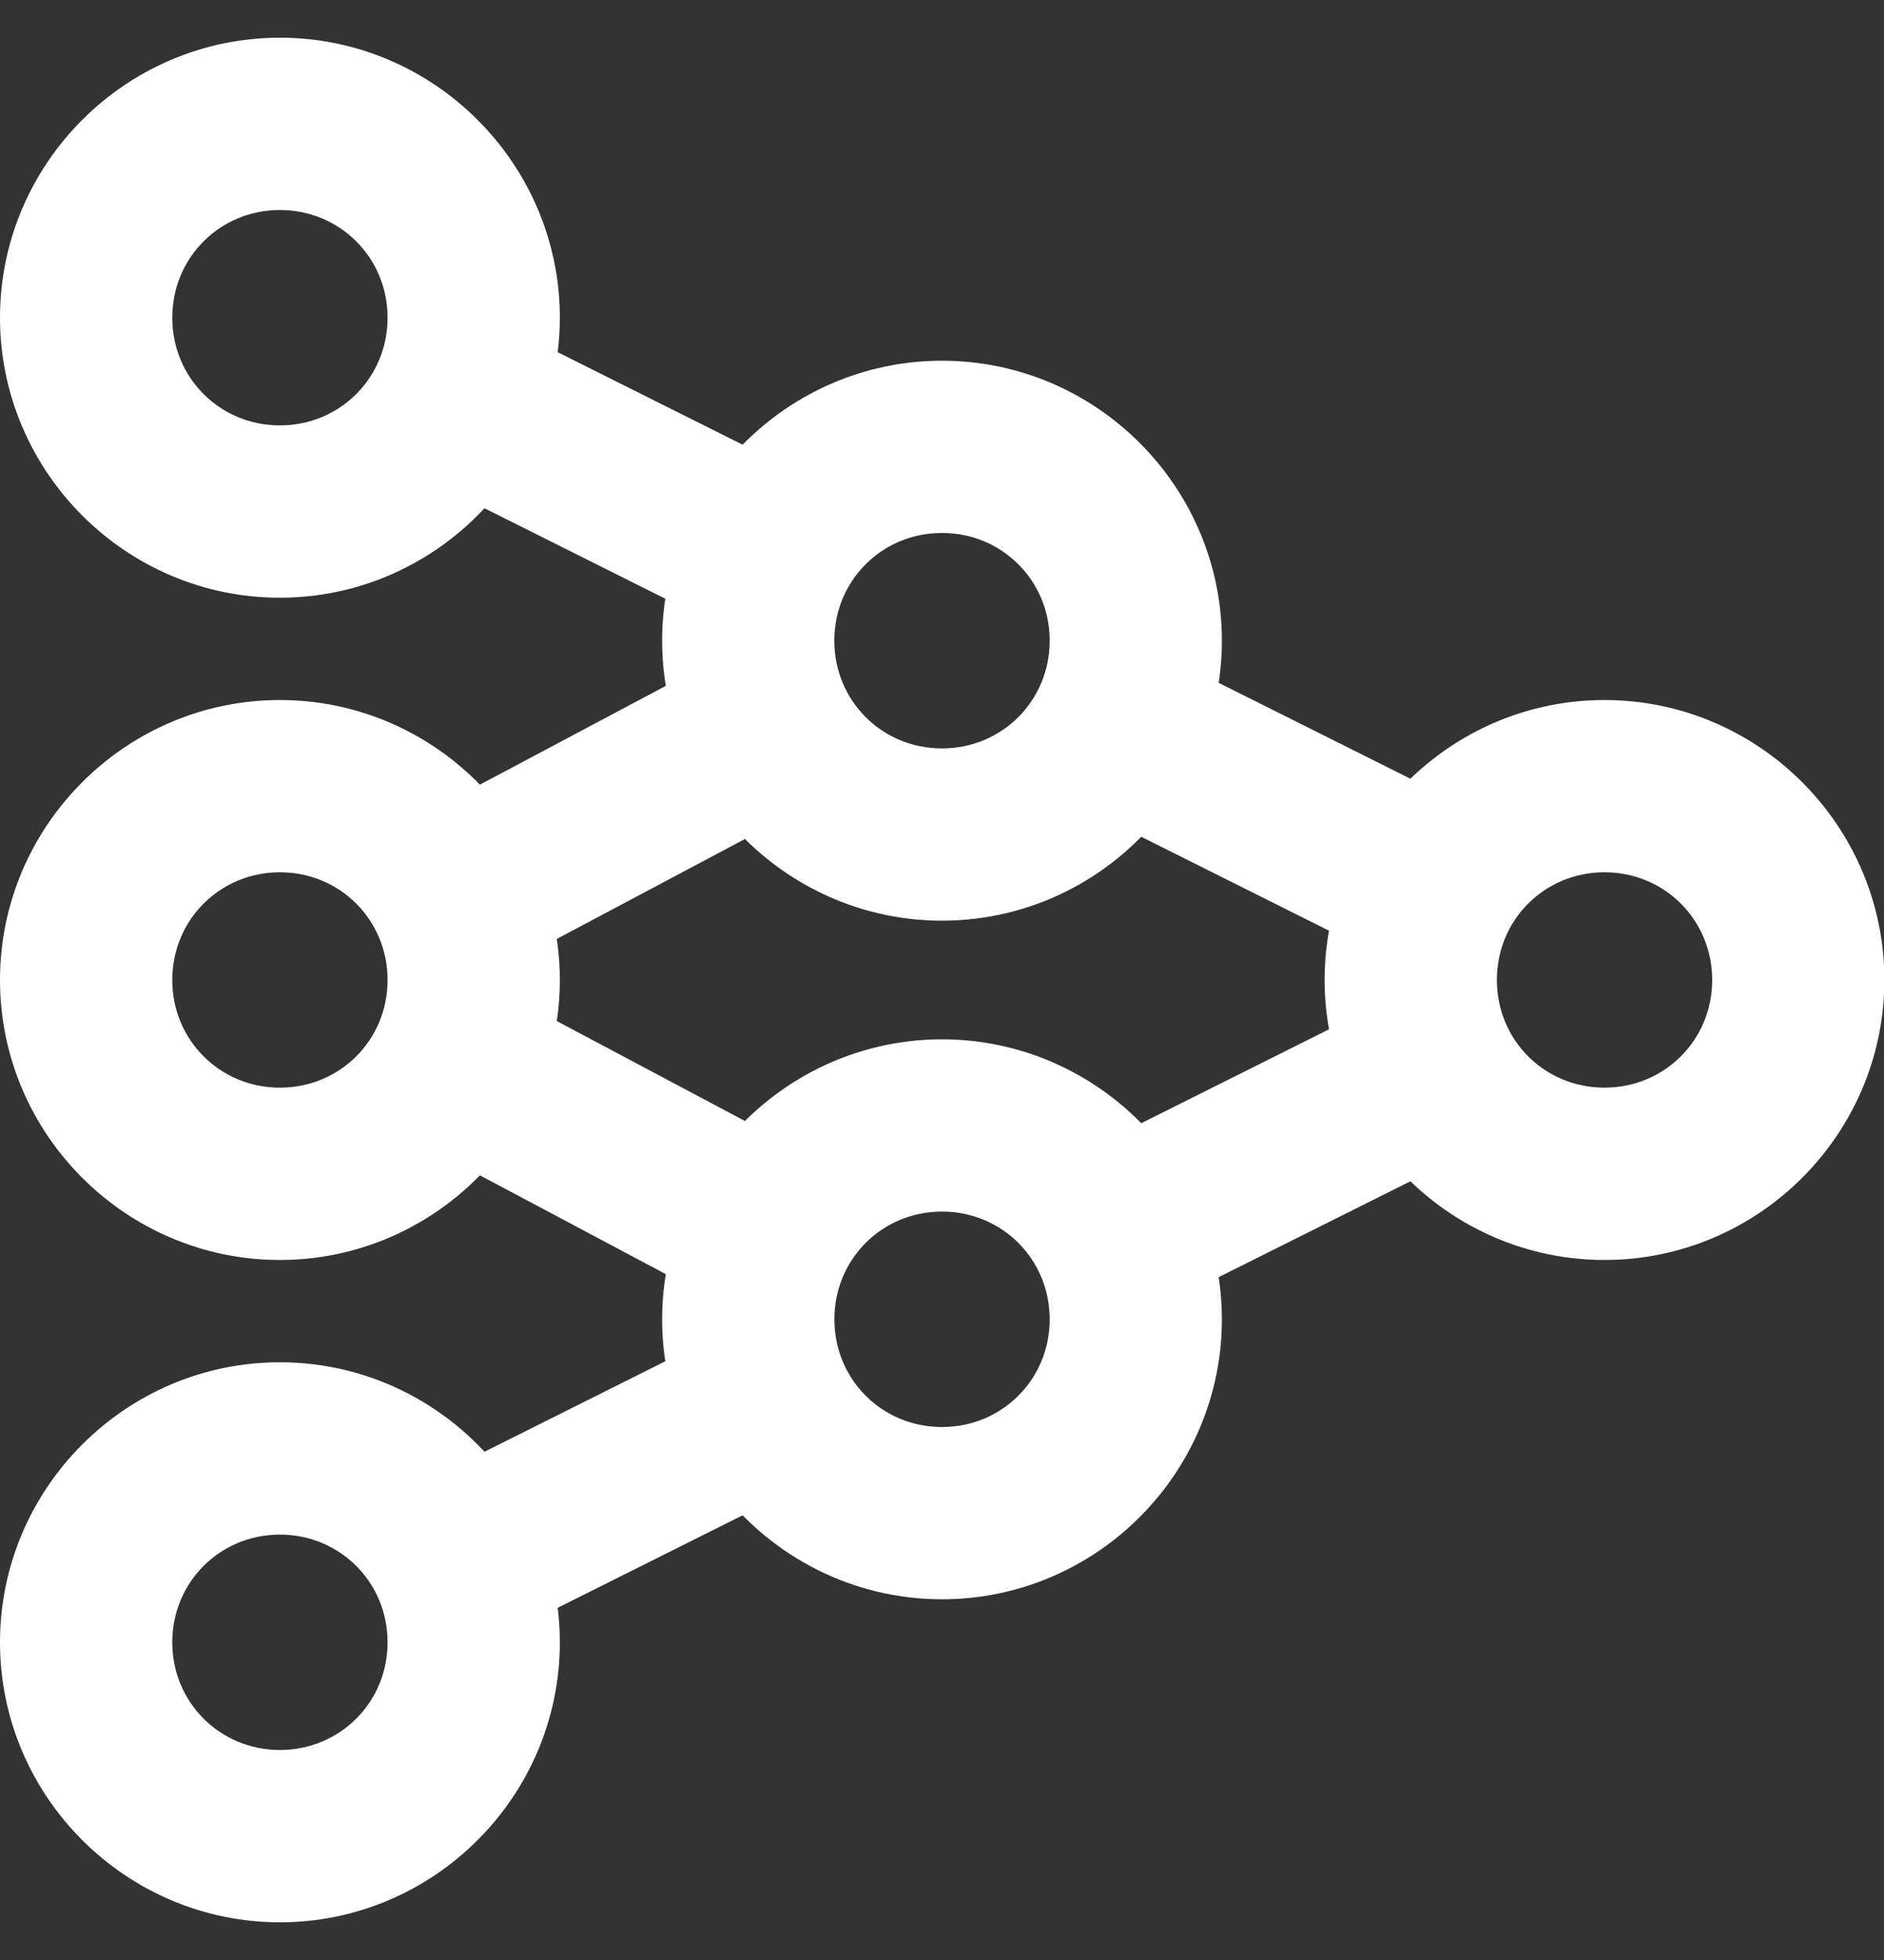 <svg width="25" height="26" viewBox="0 0 25 26" fill="none" xmlns="http://www.w3.org/2000/svg">
<rect x="0" y="0" width="25" height="26" fill="#333333" stroke="none"/>
<path d="M3.714 1C1.947 1 0.5 2.447 0.5 4.214C0.5 5.982 1.947 7.429 3.714 7.429C4.771 7.429 5.712 6.911 6.299 6.118L9.396 7.667C9.325 7.933 9.286 8.211 9.286 8.499C9.286 8.798 9.328 9.087 9.405 9.362L6.253 11.036C5.664 10.277 4.744 9.786 3.714 9.786C1.947 9.786 0.5 11.232 0.5 13C0.5 14.768 1.947 16.214 3.714 16.214C4.744 16.214 5.664 15.723 6.253 14.964L9.405 16.638C9.328 16.913 9.286 17.202 9.286 17.501C9.286 17.788 9.325 18.067 9.396 18.333L6.299 19.882C5.712 19.088 4.771 18.571 3.714 18.571C1.947 18.571 0.5 20.018 0.5 21.786C0.5 23.553 1.947 25 3.714 25C5.482 25 6.929 23.553 6.929 21.786C6.929 21.532 6.898 21.285 6.842 21.048L9.974 19.482C10.564 20.231 11.478 20.715 12.5 20.715C14.268 20.715 15.714 19.269 15.714 17.501C15.714 17.213 15.675 16.933 15.603 16.667L18.826 15.056C19.417 15.763 20.304 16.214 21.291 16.214C23.059 16.214 24.505 14.768 24.505 13C24.505 11.232 23.059 9.786 21.291 9.786C20.304 9.786 19.417 10.237 18.826 10.944L15.603 9.333C15.675 9.067 15.714 8.787 15.714 8.499C15.714 6.731 14.268 5.285 12.5 5.285C11.478 5.285 10.564 5.769 9.974 6.518L6.842 4.952C6.898 4.715 6.929 4.468 6.929 4.214C6.929 2.447 5.482 1 3.714 1ZM3.714 2.286C4.787 2.286 5.643 3.142 5.643 4.214C5.643 5.287 4.787 6.143 3.714 6.143C2.642 6.143 1.786 5.287 1.786 4.214C1.786 3.142 2.642 2.286 3.714 2.286ZM12.5 6.57C13.573 6.57 14.429 7.426 14.429 8.499C14.429 9.572 13.573 10.428 12.5 10.428C11.427 10.428 10.571 9.572 10.571 8.499C10.571 7.426 11.427 6.57 12.5 6.57ZM15.024 10.481L18.214 12.076C18.125 12.369 18.077 12.679 18.077 13C18.077 13.321 18.125 13.631 18.214 13.924L15.024 15.519C14.435 14.77 13.521 14.287 12.5 14.287C11.49 14.287 10.585 14.76 9.995 15.495L6.824 13.811C6.892 13.552 6.929 13.28 6.929 13C6.929 12.72 6.892 12.448 6.824 12.189L9.995 10.505C10.585 11.24 11.49 11.713 12.5 11.713C13.521 11.713 14.435 11.23 15.024 10.481ZM3.714 11.071C4.787 11.071 5.643 11.927 5.643 13C5.643 14.073 4.787 14.928 3.714 14.928C2.642 14.928 1.786 14.073 1.786 13C1.786 11.927 2.642 11.071 3.714 11.071ZM21.291 11.071C22.364 11.071 23.22 11.927 23.22 13C23.22 14.073 22.364 14.928 21.291 14.928C20.218 14.928 19.363 14.073 19.363 13C19.363 11.927 20.218 11.071 21.291 11.071ZM12.5 15.572C13.573 15.572 14.429 16.428 14.429 17.501C14.429 18.574 13.573 19.43 12.5 19.43C11.427 19.43 10.572 18.574 10.572 17.501C10.572 16.428 11.427 15.572 12.5 15.572ZM3.714 19.857C4.787 19.857 5.643 20.713 5.643 21.786C5.643 22.858 4.787 23.714 3.714 23.714C2.642 23.714 1.786 22.858 1.786 21.786C1.786 20.713 2.642 19.857 3.714 19.857Z" fill="white" stroke="white"/>
</svg>
